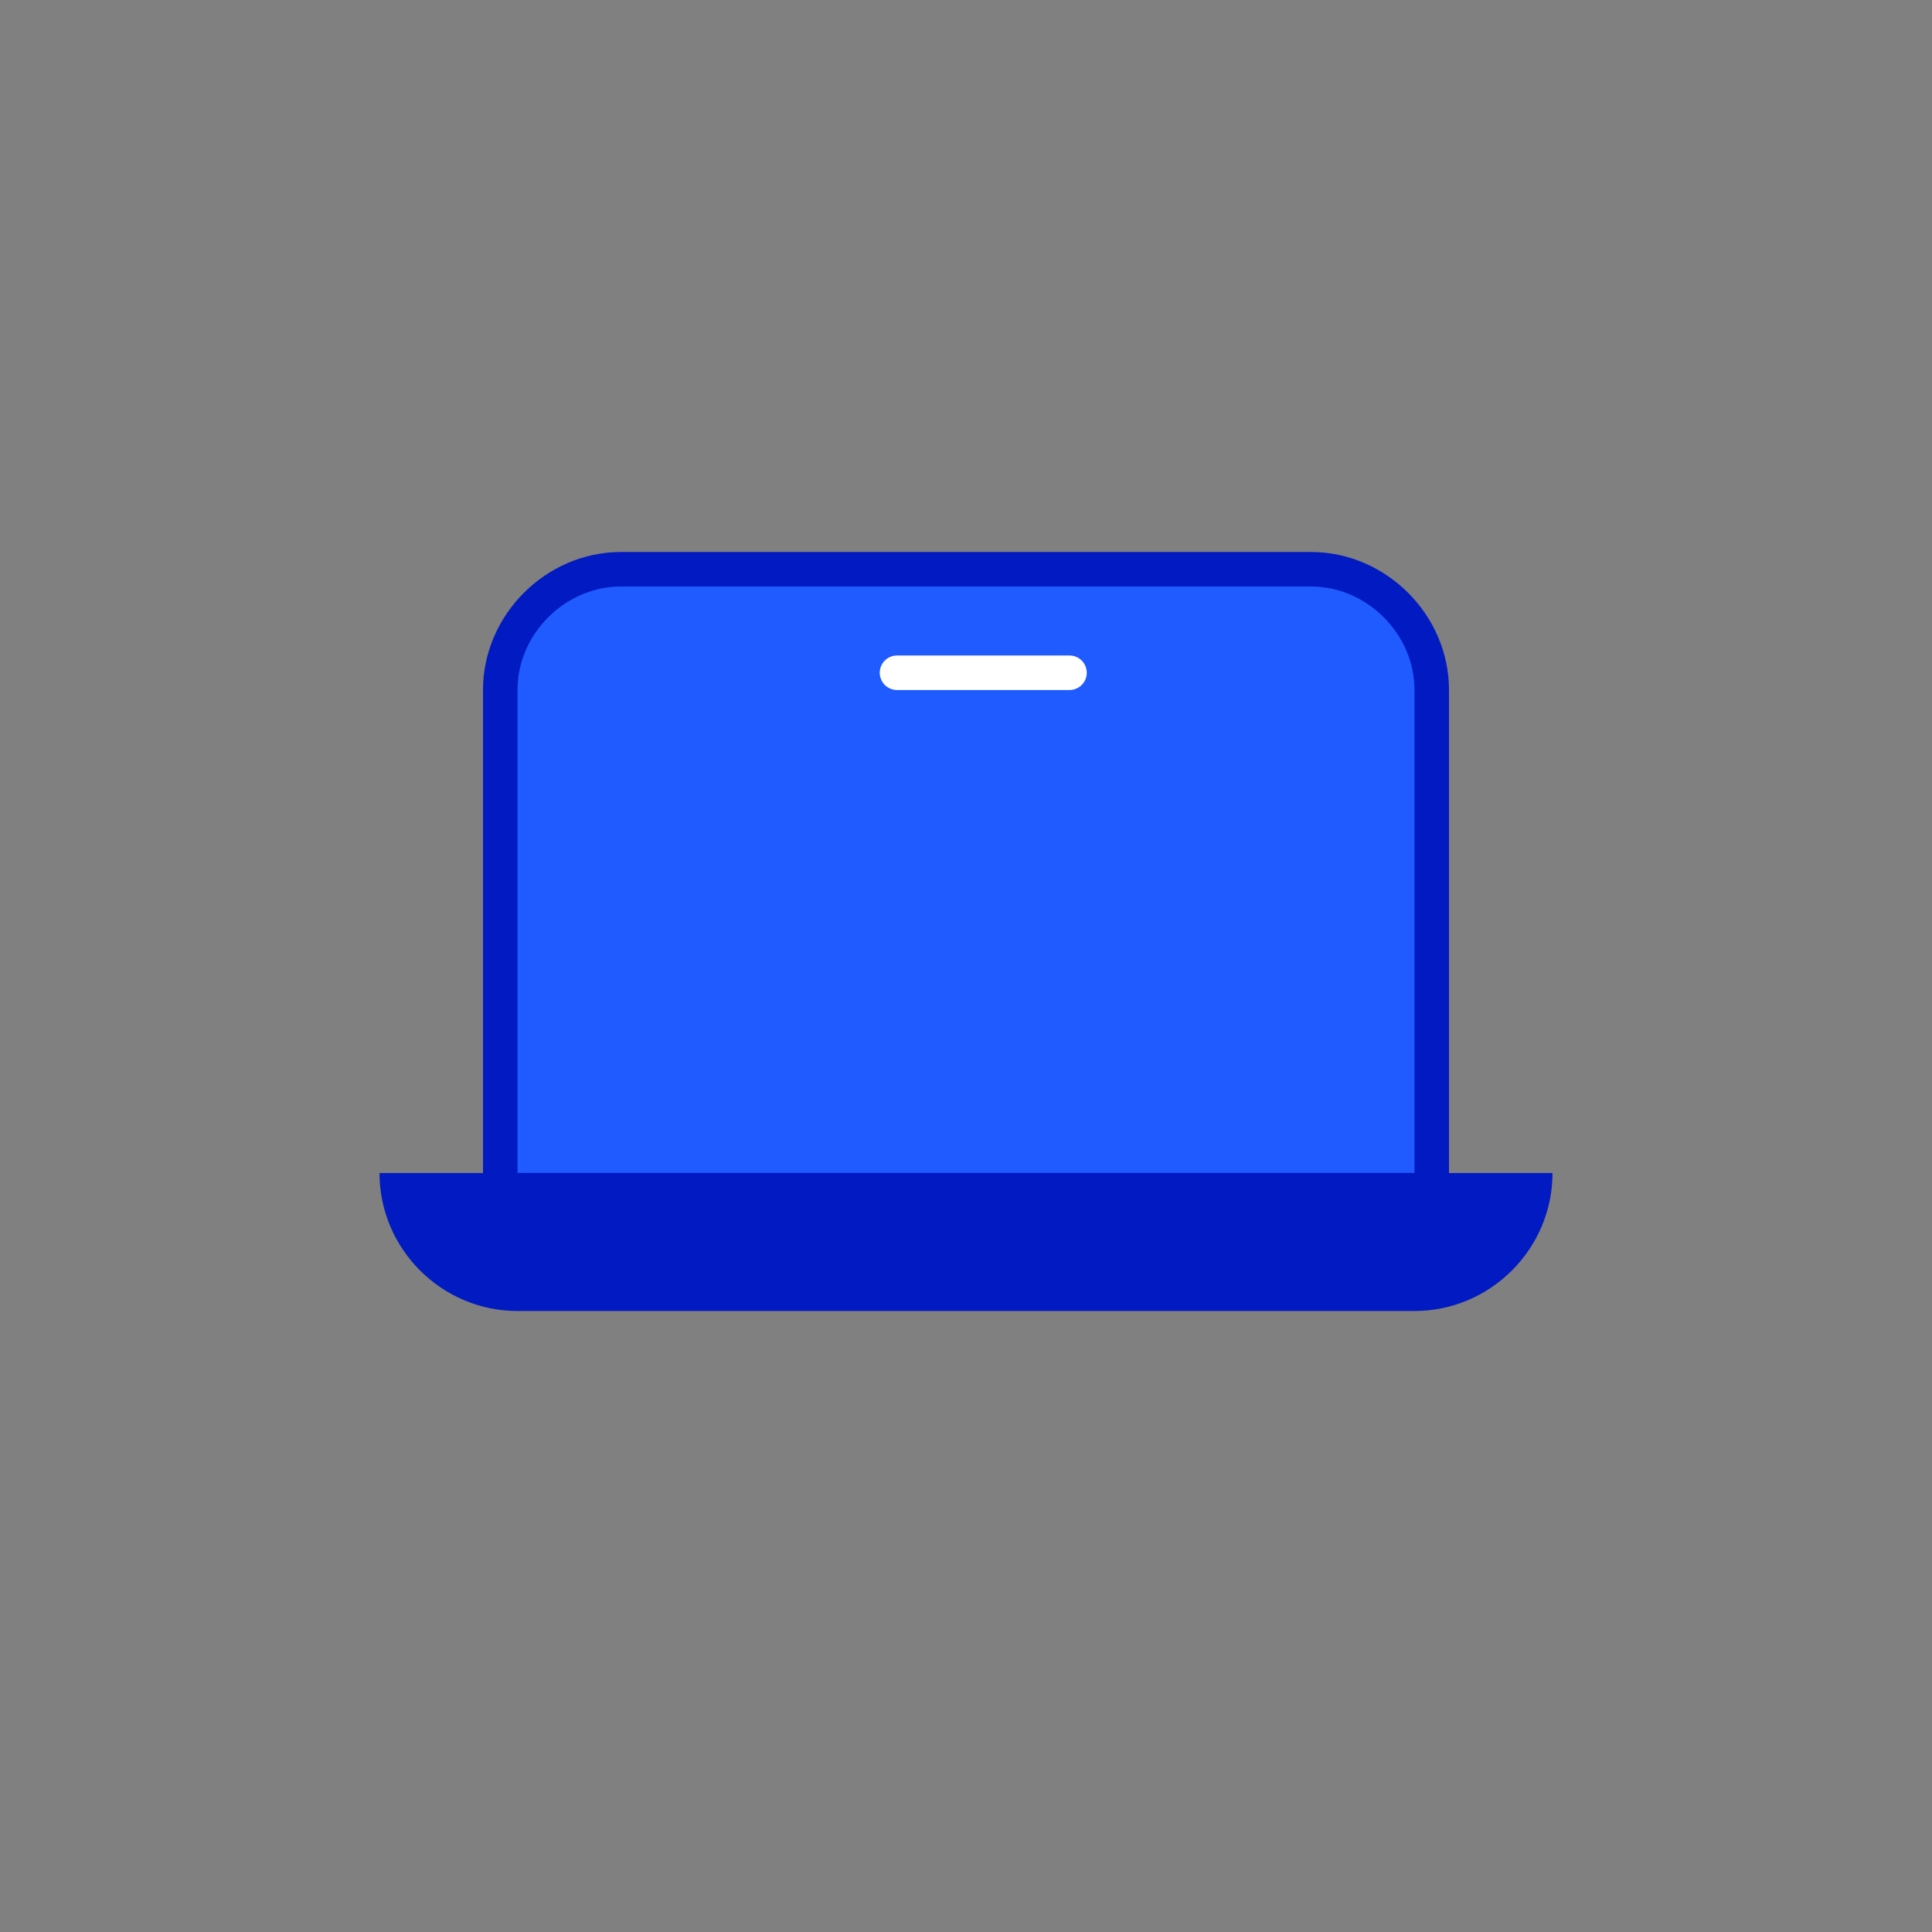 <?xml version="1.0" encoding="utf-8"?>
<!-- Generator: Adobe Illustrator 28.1.0, SVG Export Plug-In . SVG Version: 6.00 Build 0)  -->
<svg version="1.1" id="Layer_1" xmlns="http://www.w3.org/2000/svg" xmlns:xlink="http://www.w3.org/1999/xlink" x="0px" y="0px"
	 viewBox="0 0 56 56" style="enable-background:new 0 0 56 56;" xml:space="preserve">
<rect x="0" y="0" width="56" height="56" fill="#808080" stroke="none"/>
<style type="text/css">
	.st0{fill:#1F5BFF;stroke:#011AC2;}
	.st1{fill:none;stroke:#FFFFFF;stroke-linecap:round;}
	.st2{fill:#011AC2;}
</style>
<path class="st0" d="M41.5,34.5h-27V20c0-1.9,1.6-3.5,3.5-3.5h20c1.9,0,3.5,1.6,3.5,3.5V34.5z"/>
<path class="st1" d="M26,19.5h5"/>
<path class="st2" d="M11,34h34l0,0c0,2.2-1.8,4-4,4H15C12.8,38,11,36.2,11,34L11,34z"/>
</svg>
